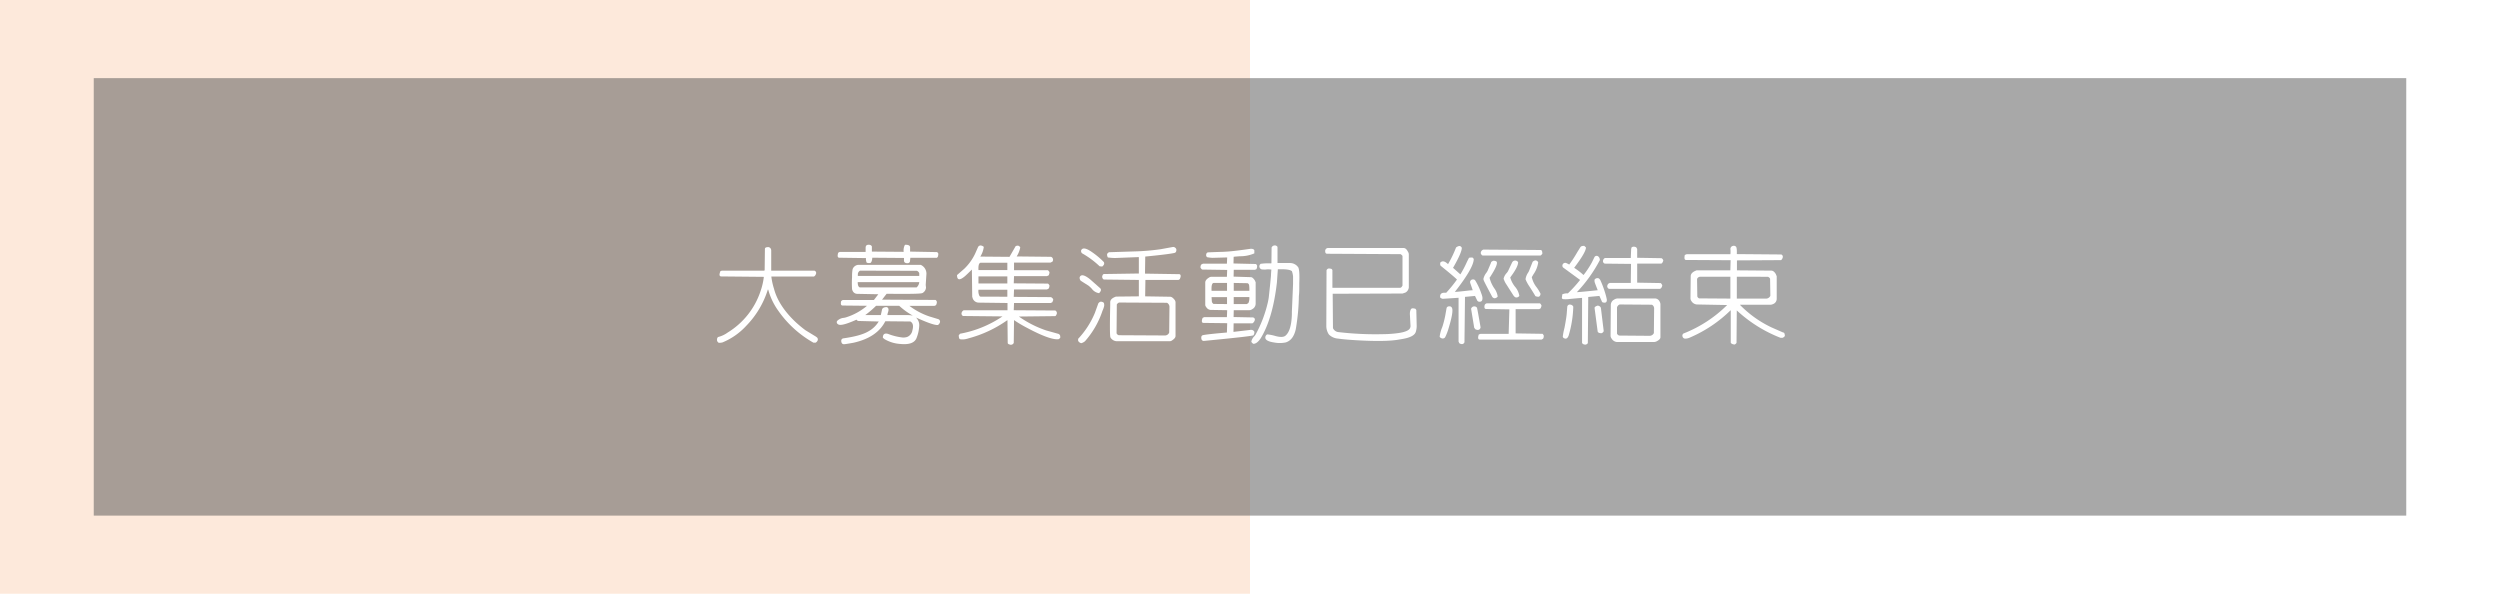 <svg xmlns="http://www.w3.org/2000/svg" viewBox="0 0 800 190"><defs><style>.cls-1{fill:#fff;}.cls-2{fill:#fde9db;}.cls-3{opacity:0.5;}.cls-4{fill:#515151;}</style></defs><title>movie_close</title><g id="レイヤー_2" data-name="レイヤー 2"><g id="レイヤー_1-2" data-name="レイヤー 1"><rect class="cls-1" width="800" height="190"/><rect class="cls-2" width="400" height="190"/><g class="cls-3"><rect class="cls-4" x="30" y="25" width="740" height="140"/></g><path class="cls-1" d="M261,109.65l-.71,0a34.25,34.25,0,0,1-11.21-10.17,21,21,0,0,1-3.24-6.76l-.12-.08a28.87,28.87,0,0,1-6.93,11.63,21.32,21.32,0,0,1-7.56,5.29,3.78,3.78,0,0,1-1.22.13,1.06,1.06,0,0,1-.55-1.18.88.88,0,0,1,.34-.67,8.74,8.74,0,0,0,3.06-1.43A24.57,24.57,0,0,0,243.43,93a21.28,21.28,0,0,0,1-4.41l-13.6-.13c-.59,0-.73-.45-.42-1.34a1.38,1.38,0,0,1,.12-.34l.46-.17h13.57l.13-.17.08-6.76c0-.36.27-.56.8-.59a1,1,0,0,1,1.17.72l.05.29v6.51l13.86,0q.84.42.33,1.35a1.28,1.28,0,0,1-.54.54H246.83a21,21,0,0,0,.84,3.87q1.43,5.46,6.85,10.62a39.33,39.33,0,0,0,3.23,2.69l3.28,2a1.92,1.92,0,0,1,.21.16.88.88,0,0,1,.29,1.31A1.35,1.35,0,0,1,261,109.65Z"/><path class="cls-1" d="M300.13,104c-.9.09-2.94-.59-6.13-2l-.76-.34-.08,0a3.33,3.33,0,0,1,1,2.56,12.24,12.24,0,0,1-.8,3.78q-.84,2.52-5.34,2.06a11.32,11.32,0,0,1-5-1.55l-.5-.42,0-.09q0-1.26,1.05-1.26a2.31,2.31,0,0,1,.67.13,18.28,18.28,0,0,0,4.58,1.13,4,4,0,0,0,1.43-.16,2.73,2.73,0,0,0,1.72-2.15c.36-1.31.21-2.21-.46-2.68a.57.57,0,0,0-.21-.13l-8-.08q-2.64,5.2-10.2,6.88c-1.74.31-2.75.47-3,.47-.5,0-.79-.26-.88-.84a1,1,0,0,1,.13-.76l.33-.25c3.7-.51,6.39-1.23,8.07-2.19a8.91,8.91,0,0,0,3.44-3.23l-6.47-.17a.82.82,0,0,1-.63-.42c-3.27,1.46-5.25,2-5.92,1.47a.76.76,0,0,1-.38-.88l.09-.17a3.4,3.4,0,0,1,2.14-1,5.24,5.24,0,0,0,.71-.16,19.29,19.29,0,0,0,6.72-3.7l-7.81-.08q-.68,0-.54-1a.82.82,0,0,1,.12-.47l.42-.29,10,0,1.42-1.85-6.8-.13a1.63,1.63,0,0,1-1.43-1,1.85,1.85,0,0,1-.17-.5,30.21,30.21,0,0,1,0-3.86,13.23,13.23,0,0,1,.17-2.52,2.09,2.09,0,0,1,1.22-1.26,1.58,1.58,0,0,1,.59-.13l20,0a3.07,3.07,0,0,1,1.8,3.15l-.21,3.28v0l.09.8v0a2.07,2.07,0,0,1-.8,1.55.88.88,0,0,1-.42.26q-.8.33-10.92.21h-.46l-1.47,1.88,17.05.09c.17,0,.34.2.5.59a2.1,2.1,0,0,1-.29,1.09l-.46.21H291a22.49,22.49,0,0,0,6.43,3.4l2.77.84,0,0a.84.84,0,0,1,.51,1.22A1.48,1.48,0,0,1,300.13,104Zm-.38-21.5-8.44,0-.13,1.22a.77.77,0,0,1-.59.5c-.78.06-1.21-.17-1.3-.67a6.94,6.94,0,0,1,0-1l-10.16-.08c-.06,1-.3,1.61-.72,1.72l-.67,0-.42-.17a3.11,3.11,0,0,1-.21-1.43l-8.53-.12c-.47,0-.63-.39-.46-1.18a.86.86,0,0,1,.21-.5l.38-.17H277c0-.14,0-.57,0-1.3s.33-1,1-1c.53,0,.85.21,1,.55l0,1.64,10.17.08a3.92,3.92,0,0,1,.33-2.1,1.93,1.93,0,0,1,.21-.17c1,0,1.46.25,1.52.76v1.43l8.56.16q.63.25.42,1A.94.94,0,0,1,299.75,82.52Zm-5.59,5.79v-.88a1.37,1.37,0,0,0-.75-.75l-18.19-.05a1.36,1.36,0,0,0-.71,1.1l0,.58Zm0,2H274.47c0,1,.22,1.51.67,1.68h18.18A2.6,2.6,0,0,0,294.16,90.33ZM292.11,101a22.7,22.7,0,0,1-4.37-3.15h-7.39a31.64,31.64,0,0,1-3.15,2.73l-.34.25h5l.42-1.89c.22-.45.71-.67,1.47-.67.56.2.71.7.46,1.51a4.41,4.41,0,0,0-.25,1.05h6.72A8.66,8.66,0,0,1,292.11,101Z"/><path class="cls-1" d="M338.68,108.56q-2.76.25-10.12-3.7a37.78,37.78,0,0,1-4.07-2.43l-.09,7.3a1,1,0,0,1-1.21.55l-.47-.17a.86.86,0,0,1-.25-.29l-.08-7.31h-.13a38.53,38.53,0,0,1-12.3,5.75,5.78,5.78,0,0,1-.76.21,4.71,4.71,0,0,1-1.93.09.43.43,0,0,1-.17-.09c-.2-.16-.29-.57-.29-1.21l.42-.47a35.6,35.6,0,0,0,13.56-5.54l-12.56-.13c-.19,0-.37-.19-.54-.58a1.2,1.2,0,0,1,.46-1.1,1.08,1.08,0,0,1,.25-.16h14l0-2.32-9.2-.12a2.05,2.05,0,0,1-2-1.6l-.09-.25L311,86.26c-1.24,1.23-2,1.93-2.19,2.1q-2.56,2.17-2.56-.34L308.57,86l.08-.08a16.44,16.44,0,0,0,3.41-4.79L313,79a1.13,1.13,0,0,1,.67-.46,1.72,1.72,0,0,1,1.14.46,7.33,7.33,0,0,1-.89,2.73c-.08.14-.15.26-.21.38l9.33.08L325,78.78a1.6,1.6,0,0,1,.84-.17q.63.3.63.63a8.55,8.55,0,0,1-1.13,2.82l11,.12a1,1,0,0,1,.42,1.56l-.59.29H324.49v2.44l10.79,0c.09,0,.27.19.55.59a2.45,2.45,0,0,1-.25,1.05l-.55.25H324.49l-.09,2.31,10.88.08c.17,0,.35.23.55.59a2,2,0,0,1-.25,1l-.55.29H324.49L324.4,95l11.93.08c.56.34.79.68.67,1l-.25.63-.5.25H324.49l-.09,2.31,13.28.09a.92.92,0,0,1,.46,1.17l-.25.47a.61.61,0,0,1-.26.16l-11.59.13a33.76,33.76,0,0,0,8.74,4.45l3.9,1.09a.91.91,0,0,1,.59,1,.35.35,0,0,1,0,.25A1.22,1.22,0,0,1,338.68,108.56ZM322.35,86.42V84.07H313.9c-.61,0-.88.79-.79,2.35Zm0,4.29V88.44h-9.24v2.27Zm0,4.24V92.72h-9.24a3.46,3.46,0,0,0,.33,2,.56.56,0,0,0,.46.21Z"/><path class="cls-1" d="M346,109.82a1.52,1.52,0,0,1-1-.76l0-.63a27.41,27.41,0,0,0,5.37-8.32L351.49,97l.05,0a1.14,1.14,0,0,1,.67-.46,1.48,1.48,0,0,1,.88.25c.2.12.28.48.25,1.1a7.65,7.65,0,0,1-.54,1.55,27.93,27.93,0,0,1-5.59,9.74A3,3,0,0,1,346,109.82Zm5.71-16a3.52,3.52,0,0,1-2.31-1.39,9.69,9.69,0,0,0-1.05-1c-1.34-.84-2.18-1.38-2.52-1.6a1.42,1.42,0,0,1-.33-1.13q.58-1.4,3,.42l.46.37L352,92.18c.39.33.41.77,0,1.3Zm.93-8.53-.76-.08a27.88,27.88,0,0,0-5.63-4.16,1,1,0,0,1-.29-.92q.63-1.47,3.53.58a24.59,24.59,0,0,1,3.74,3.15A.92.92,0,0,1,353,85,1.06,1.06,0,0,1,352.63,85.33Zm24.95,4-.47.29H366.53l-.08,5.25,8,.13c.45,0,.92.35,1.43,1a1.4,1.4,0,0,1,.29.76v10.79c0,.45-.34.9-1,1.34a1.4,1.4,0,0,1-.8.34H357.29a2.46,2.46,0,0,1-1.64-.8,1.21,1.21,0,0,1-.33-.5q-.26-.89-.05-10.25v-.92c0-.79.62-1.39,1.85-1.81l7.31-.08,0-5.25-11.21-.13a1,1,0,0,1-.38-1.39.51.51,0,0,1,.46-.37l11.13-.17V82.27l-7.56.29c-.84,0-1.62-.08-2.35-.17a1.83,1.83,0,0,1-.25-1.09,1.34,1.34,0,0,1,.63-.59l7.89-.25a72.41,72.41,0,0,0,8.61-.71l3.95-.72a1.07,1.07,0,0,1,.8.3.89.89,0,0,1,.29.79l-.08.34c-.08.31-.38.49-.88.55q-2.14.42-9,1.09l-.08,5.46,10.87.17c.45,0,.62.3.51.92l-.21.59Zm-4.16,7.6-15.21-.08c-.25,0-.53.19-.84.59l-.08,9.24a1.05,1.05,0,0,0,.71.63l14.7.08a1.45,1.45,0,0,0,1.43-.93l.09-8.31A1.53,1.53,0,0,0,373.42,96.88Z"/><path class="cls-1" d="M402.27,85a2.23,2.23,0,0,1-.21,1.13l-.5.21H394.8l-.05,2.18,5.55.17c.36,0,.77.34,1.22,1l.29.63v6.93a2,2,0,0,1-1.09,1.68,1.81,1.81,0,0,1-1,.34H394.8l-.05,2.18,6.26.13c.59.22.7.65.34,1.3a1.58,1.58,0,0,1-.59.59h-6l-.05,2.73,5.38-.63a2.81,2.81,0,0,1,.55,0,1.16,1.16,0,0,1,.75.59,1.65,1.65,0,0,1-.29,1.13q-.25.3-15.42,1.76a1.13,1.13,0,0,0-.37.05c-.54,0-.83-.26-.89-.84s.1-.86.47-1q1.26-.3,7.51-.84a.68.68,0,0,1,.21,0l.09-3-7.56-.09c-.51,0-.66-.38-.46-1.13a1.28,1.28,0,0,1,.21-.51l.46-.21h7.26l.09-2.22-5.38-.09a1.83,1.83,0,0,1-1.34-.92,1.15,1.15,0,0,1-.3-.67V90.41c0-.56.38-1.07,1.14-1.55a1.57,1.57,0,0,1,.84-.29h4.95l.09-2.19-7.94-.12c-.14,0-.34-.2-.59-.59a1.59,1.59,0,0,1,.21-1l.55-.29h7.68l.09-2-4.71.13a11.24,11.24,0,0,1-1.72-.21.89.89,0,0,1-.25-1,.64.64,0,0,1,.59-.55c.17,0,1.79-.08,4.87-.17l1.34-.08c1.57-.11,4-.41,7.35-.88a1.78,1.78,0,0,1,.76.08.81.81,0,0,1,.46.38v1a11.33,11.33,0,0,1-4.62.92c-.89.06-1.57.12-2,.17l-.05,2.14,7.06.17C402,84.49,402.1,84.66,402.27,85Zm-9.62,8.06V90.54h-4.24c-.56,0-.8.84-.71,2.52Zm0,4.24V95.08H387.7c.05.92.1,1.44.12,1.55a1.29,1.29,0,0,0,.51.63Zm7.14-4.24a10.14,10.14,0,0,0-.08-1.85c-.11-.36-.31-.56-.59-.59l-4.32-.08v2.52Zm0,2h-5V97.3l4.2,0,.5-.34A3.78,3.78,0,0,0,399.79,95.08ZM405.51,107a14.2,14.2,0,0,1,2.73.55c1.48.39,2.52.35,3.1-.13q1.89-1.55,2.06-6.8c0,.08,0-.21,0-.88l.38-8.86,0-2.36a6.77,6.77,0,0,0-.38-1.76c-.59-.45-1.83-.64-3.74-.59l-.75,0-.3,4.25v0q-1.33,11.55-5.2,17.85c-.76,1.15-1.53,1.73-2.31,1.76a1.62,1.62,0,0,1-.68-.67,3.23,3.23,0,0,1,.89-1.68,5.21,5.21,0,0,0,.46-.59,39.58,39.58,0,0,0,3.82-9.83A19.45,19.45,0,0,0,406,95.2c.34-3.08.57-5.39.71-6.93,0,0,0-.73.13-2a6.35,6.35,0,0,0-2,0l-1-.05a1,1,0,0,1-.42-1.8,17.26,17.26,0,0,1,3.32-.13l.12-.08.05-5a1.1,1.1,0,0,1,1.09-.67.33.33,0,0,0,.17,0c.42.17.63.35.63.55v5.08l4.07,0a3.17,3.17,0,0,1,2.6,1.43c.31.67.41,2.37.3,5.08v.84c0,1.09,0,2.16-.13,3.19a66.91,66.91,0,0,1-1,10.67c-.53,2.33-1.61,3.72-3.23,4.2a9.46,9.46,0,0,1-3.78,0c-1.82-.28-2.73-.8-2.73-1.55A1.15,1.15,0,0,1,405.51,107Z"/><path class="cls-1" d="M424.49,86.51a.89.89,0,0,1,.67-.59,2.55,2.55,0,0,1,1,.17l.21.33,0,5.67h21.67c.26,0,.51-.23.76-.71V82c0-.19-.21-.42-.63-.67l-23.48-.13q-.63,0-.63-.84a.94.94,0,0,1,.84-1l24.24,0c.56,0,1,.4,1.42,1.22a1.69,1.69,0,0,1,.26.79L450.82,92a2.19,2.19,0,0,1-.79,1.43l-.34.21-.88.29L426.46,94l.09,11a2.15,2.15,0,0,0,1.64,1.26,102,102,0,0,0,14.61.67,36.58,36.58,0,0,0,4.83-.37c2-.31,3.14-.8,3.53-1.47a1.81,1.81,0,0,0,.21-.68l-.21-3.9c0-1.07.27-1.68.71-1.85a2.88,2.88,0,0,1,1.1.17l.25.38.12,5a6.28,6.28,0,0,1-.29,2q-.54,1.68-4.49,2.3l-1,.17q-4.32.76-13.94.17c-2.3-.14-4.12-.31-5.46-.5a4.6,4.6,0,0,1-2.9-1.3l-.17-.26a5,5,0,0,1-.67-2.35Z"/><path class="cls-1" d="M460.69,107.76a11.37,11.37,0,0,1,.8-3c.11-.31.2-.56.25-.76a30.21,30.21,0,0,0,.76-3.11c.25-1.45.39-2.24.42-2.35q.21-.58,1.05-.51a.81.81,0,0,1,.63.43q.63,1.05-1,6.42a16.7,16.7,0,0,1-1.13,3,.93.93,0,0,1-1.22.34A1,1,0,0,1,460.69,107.76ZM472,94.7,468.8,95l-.17,14.49a.85.85,0,0,1-1.05.59,1.42,1.42,0,0,1-.59-.25l-.25-.5V95.29l-5.08.33a1.55,1.55,0,0,1-.8-.42c-.11-.89.21-1.4,1-1.51a6.84,6.84,0,0,1,.92,0,42.32,42.32,0,0,0,3.45-4.24c-.68-.68-2.4-2.13-5.17-4.37-.2-.17-.25-.52-.17-1.05.59-.59,1.3-.52,2.14.21a1.74,1.74,0,0,1,.34.29,34.89,34.89,0,0,0,2.56-5.33c.73-.53,1.26-.62,1.6-.25a1.57,1.57,0,0,1,.25.33c0,1-.86,3-2.56,6l-.25.42,2.35,2.1a32.63,32.63,0,0,0,2.1-4c.25-.51.47-.94.67-1.31a4.38,4.38,0,0,1,1.09-.08,1.49,1.49,0,0,1,.42.46q0,2.82-6.05,10.54c.45,0,2-.15,4.62-.46l1.1-.08-.84-2.44v-.21c0-.33.22-.6.67-.8l.25,0a.8.8,0,0,1,.71.3A20.37,20.37,0,0,1,474,93.86a7,7,0,0,1,.37,1.22q.14,1.47-.84,1.47a.8.8,0,0,1-.88-.51Zm1.77,10.08a.89.89,0,0,1-1.18.75,2.21,2.21,0,0,1-.42-.12l-.42-.51-1-6.09a1.07,1.07,0,0,1,1.89-.33q.21.84,1.1,6A1.32,1.32,0,0,0,473.8,104.78Zm20.24,2.6c0,.56-.1.91-.29,1.05a2.37,2.37,0,0,1-.46.25l-19.66,0c-.56,0-.73-.42-.5-1.26a1.21,1.21,0,0,1,.12-.38l.55-.21h9L483,99l-7.43-.12c-.42,0-.6-.3-.55-.89a1.38,1.38,0,0,1,.21-.62,1.41,1.41,0,0,1,.51-.3h17.05a1.4,1.4,0,0,1,.5.8c-.16.48-.26.74-.29.8l-.46.25H485l0,7.77,8.61.13C493.65,106.84,493.82,107,494,107.38ZM493,81.76H474.47c-.23,0-.44-.24-.63-.71a1.2,1.2,0,0,1,.84-1.18L493,80c.36,0,.55.4.55,1.21A2.51,2.51,0,0,1,493,81.76ZM479.26,94.91a1.44,1.44,0,0,1-1,.54,1.14,1.14,0,0,1-.88-.71c-1.6-3-2.42-4.62-2.48-4.79a2.26,2.26,0,0,1-.21-.67,4.84,4.84,0,0,1,1-2.06l.33-.54L477.16,84a.17.17,0,0,1,0-.13,2.48,2.48,0,0,1,.67-.42,1.72,1.72,0,0,1,1,.21q.84.63-2,5a.92.92,0,0,0-.17.21,10.18,10.18,0,0,0,1.52,3.4A5.75,5.75,0,0,1,479.26,94.91Zm6.93-.21a1.22,1.22,0,0,1-.93.5c-.36,0-.68-.24-1-.71l-2.52-3.95a9.33,9.33,0,0,1-.59-1.34,3.85,3.85,0,0,1,1-1.85,3.71,3.71,0,0,0,.42-.59l1.34-2.86a1,1,0,0,0,.17-.21,1.12,1.12,0,0,1,1.72.21q0,1.44-2.18,4.41l-.34.47a8.15,8.15,0,0,0,1.6,3.06A5.83,5.83,0,0,1,486.19,94.7Zm6.76-.63a1,1,0,0,1-.5.88,2.27,2.27,0,0,1-1.14-.21c-.17-.34-.82-1.41-2-3.23a11.44,11.44,0,0,1-1.14-2.15,4.93,4.93,0,0,1,.84-2.14,4.27,4.27,0,0,0,.42-.88l1-2.52c.06-.14.32-.31.8-.5a1.06,1.06,0,0,1,1,.63,8.63,8.63,0,0,1-1.52,3.82l-.54.92A8.05,8.05,0,0,0,491.77,92,12.61,12.61,0,0,1,493,94.07Z"/><path class="cls-1" d="M512.56,96.38l-.71-1.6-.08-.08-3.53.33-.13,14.66c0,.22-.22.42-.67.59-.62,0-1-.18-1.18-.55l0-14.4c-.25,0-1.54.11-3.86.33a9.87,9.87,0,0,1-1.81.09c-.5,0-.77-.14-.8-.42l.13-1v-.13a3.5,3.5,0,0,1,1.47-.33,1.51,1.51,0,0,0,.34,0,41.72,41.72,0,0,0,3.9-4.29l-5.46-4a.9.9,0,0,1,1.09-1.38,9.92,9.92,0,0,1,.89.46,39.05,39.05,0,0,0,2.6-4l1-1.6.08-.08c.14-.2.52-.3,1.13-.3l.55.51q0,1.52-3.78,6.51a22.29,22.29,0,0,1,3,2.31,28,28,0,0,0,2.65-4l.84-1.72a.79.79,0,0,1,1.18-.26,1.4,1.4,0,0,1,.54,1.22,45.47,45.47,0,0,1-7.35,10.25c1-.06,3.26-.27,6.68-.63-.62-1.6-1-2.51-1-2.73a1.83,1.83,0,0,1,0-.67,1.14,1.14,0,0,1,1.26-.42,1.47,1.47,0,0,1,.63.71A31.89,31.89,0,0,1,514,95l.17.76c.08.75-.17,1.12-.76,1.09S512.65,96.69,512.56,96.38Zm-9.11,1.76a35.94,35.94,0,0,1-1.47,9.2c-.28.78-.69,1.13-1.22,1l-.38-.17a.82.82,0,0,1-.29-.42,17.63,17.63,0,0,1,.5-2.64.41.41,0,0,1,.05-.21c.39-2.08.63-3.57.71-4.5l.17-2.18v0a.81.81,0,0,1,1.09-.72A1.06,1.06,0,0,1,503.45,98.14Zm9.74,7.81a1.11,1.11,0,0,1-.71.68c-.67,0-1.08-.17-1.22-.51l-1-7.56c0-.25.21-.47.72-.67l.17-.08a1.15,1.15,0,0,1,1,.46l.13.21Zm19.07-22.59c-.19.64-.45,1-.75,1H523.9v6.09l7.52.13a1.6,1.6,0,0,1,.51.76,1.91,1.91,0,0,1-.42.92,2.14,2.14,0,0,1-.34.17l-16.21,0c-.23,0-.44-.2-.63-.59a1.29,1.29,0,0,1,.33-1.05,4.19,4.19,0,0,1,.47-.25h6.72l.08-6.09-8.4-.09a.82.82,0,0,1-.55-1,1.41,1.41,0,0,1,.21-.5l.34-.29,8.32,0,.12-2.85a2.62,2.62,0,0,1,.17-.59,1.34,1.34,0,0,1,.92-.17,1.12,1.12,0,0,1,.59.25l.25.47v2.81l7.77.13A1.12,1.12,0,0,1,532.26,83.36Zm-.92,14.07,0,10.5c0,.45-.41.88-1.22,1.3a2,2,0,0,1-.8.21l-11.93,0a2.17,2.17,0,0,1-1.64-1.05,1.56,1.56,0,0,1-.37-.89l.08-10A2,2,0,0,1,516.3,96l.17-.09a2.39,2.39,0,0,1,1.18-.41l12,0a1.72,1.72,0,0,1,1.47,1.09A1.65,1.65,0,0,1,531.34,97.43Zm-2.73.08-10.17-.08c-.31,0-.6.21-.88.63l-.12.29,0,8.4a1.14,1.14,0,0,0,.71.63l9.66.08a1.52,1.52,0,0,0,1.43-.88l.08-7.85A1.33,1.33,0,0,0,528.61,97.51Z"/><path class="cls-1" d="M571.15,107.55c-.33.36-.61.55-.84.55l-.54,0a44.07,44.07,0,0,1-14-8.77l-.08,10.28c0,.2-.2.41-.59.64-.67-.06-1.09-.26-1.26-.59l0-10.33-.09,0a42.4,42.4,0,0,1-12.81,8.61,3.88,3.88,0,0,1-1.55.42.91.91,0,0,1-1-.75.85.85,0,0,1,.3-.88,41,41,0,0,0,14-9.12L543,97.43a2.21,2.21,0,0,1-1.72-1.05,1.53,1.53,0,0,1-.33-.88l.08-7.1q0-1.22,1.89-1.89l10.79,0,.09-3.24-14.28-.08c-.48,0-.61-.53-.38-1.6l.59-.25h14a7.14,7.14,0,0,0,0-1.64,1,1,0,0,1,.76-1,1,1,0,0,1,1,.21c.25.23.34,1,.29,2.4l14.24.12c.47.23.6.63.38,1.22l-.3.46a.64.64,0,0,1-.17.13l-14.11.08,0,3.19,11,.09c.51,0,1,.36,1.43,1.09l.3.71v7.23a1.8,1.8,0,0,1-1.18,1.68,2.2,2.2,0,0,1-.92.21h-9.62l0,.08a34.82,34.82,0,0,0,10.08,7.18l3.74,1.64a.21.21,0,0,1,.12,0C571,106.51,571.15,106.91,571.15,107.55Zm-17.43-12v-7h-9.66a1.17,1.17,0,0,0-.92.55.61.61,0,0,0-.08.29l.08,5.46a1,1,0,0,0,.59.63Zm2.06-7v7H565a1.51,1.51,0,0,0,1.39-.68.55.55,0,0,0,.12-.46l-.08-5.12c0-.2-.17-.41-.5-.63l-.17-.09Z"/></g></g></svg>